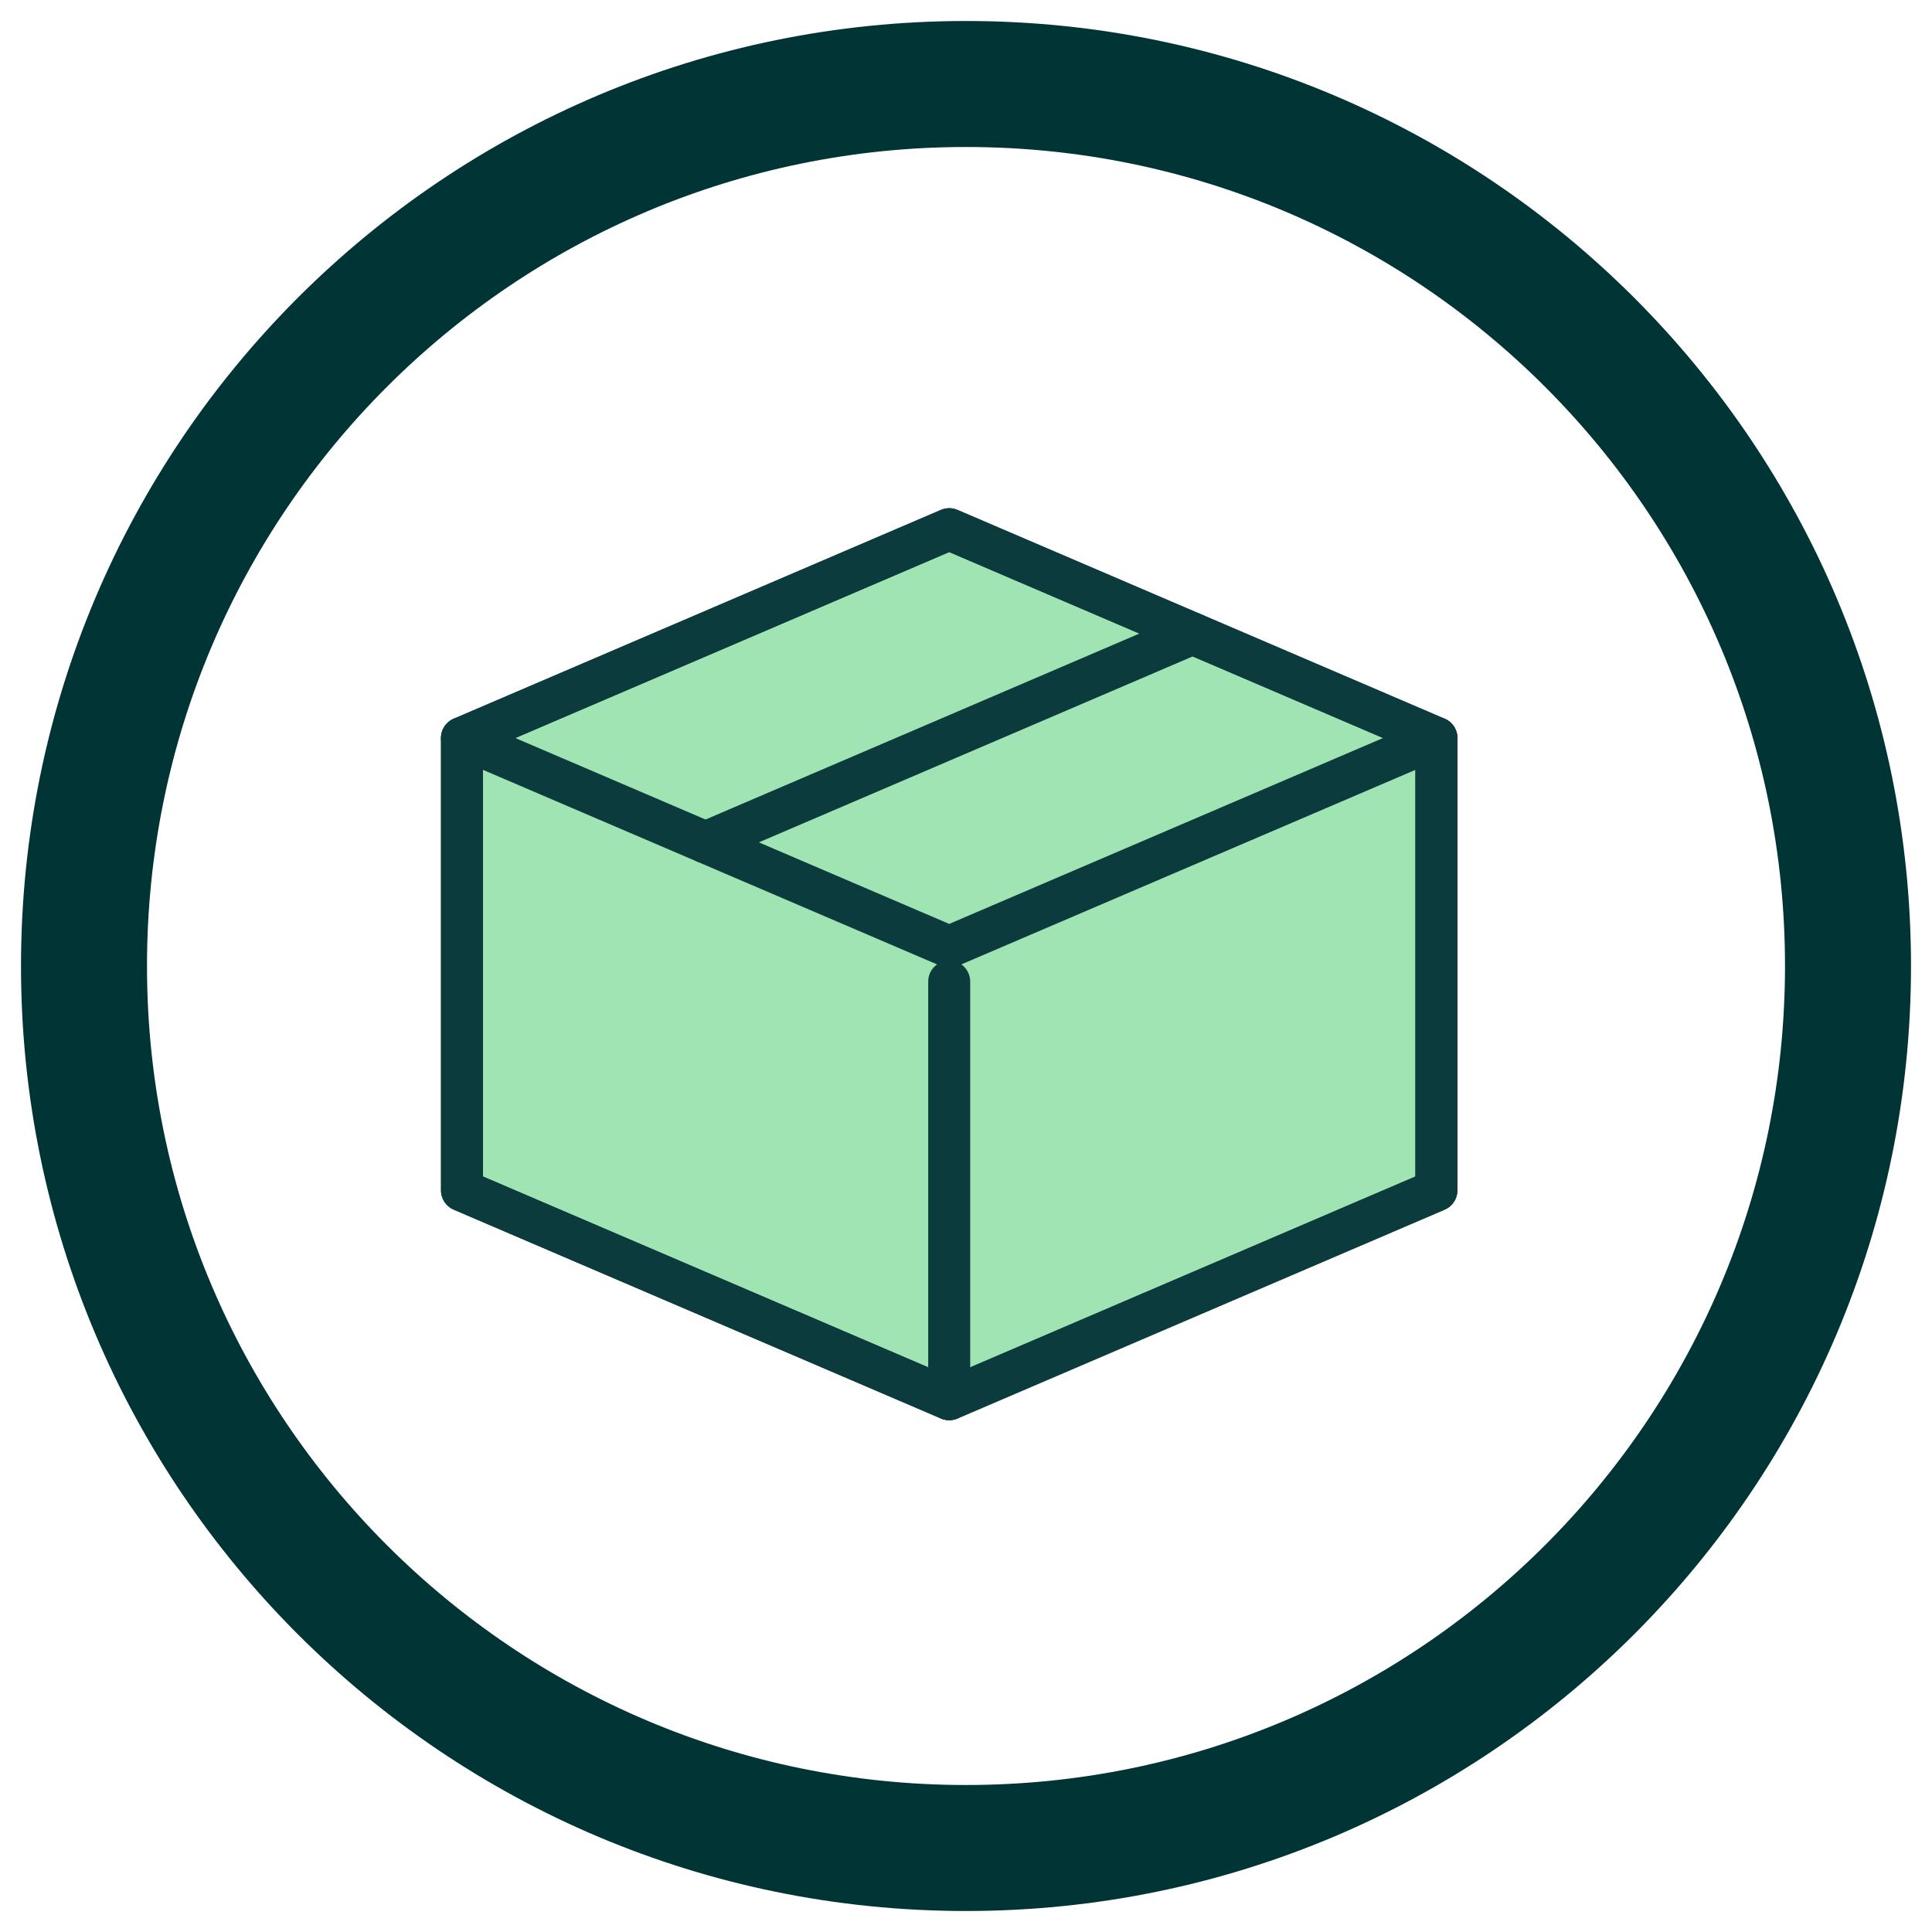 <svg width="23" height="23" viewBox="0 0 23 23" fill="none" xmlns="http://www.w3.org/2000/svg">
<path d="M11.5 22C17.299 22 22 17.299 22 11.5C22 5.701 17.299 1 11.5 1C5.701 1 1 5.701 1 11.5C1 17.299 5.701 22 11.5 22Z" stroke="#003435" stroke-width="1.5" stroke-linecap="round" stroke-linejoin="round"/>
<path d="M5.5 14.171L11.3 16.657L17.1 14.171V8.786L11.3 6.3L5.5 8.786V14.171Z" fill="#9FE4B2" stroke="#0B3B3C" stroke-width="0.5" stroke-linecap="round" stroke-linejoin="round"/>
<path d="M5.5 14.171L11.3 16.657L17.1 14.171V8.786L11.3 6.3L5.5 8.786V14.171Z" stroke="#0B3B3C" stroke-width="0.5" stroke-linecap="round" stroke-linejoin="round"/>
<path d="M5.5 8.786L11.3 11.271L17.1 8.786" stroke="#0B3B3C" stroke-width="0.5" stroke-linecap="round" stroke-linejoin="round"/>
<path d="M8.4 10.028L14.2 7.542" stroke="#0B3B3C" stroke-width="0.5" stroke-linecap="round" stroke-linejoin="round"/>
<path d="M11.3 16.657L11.3 11.685" stroke="#0B3B3C" stroke-width="0.5" stroke-linecap="round" stroke-linejoin="round"/>
</svg>
